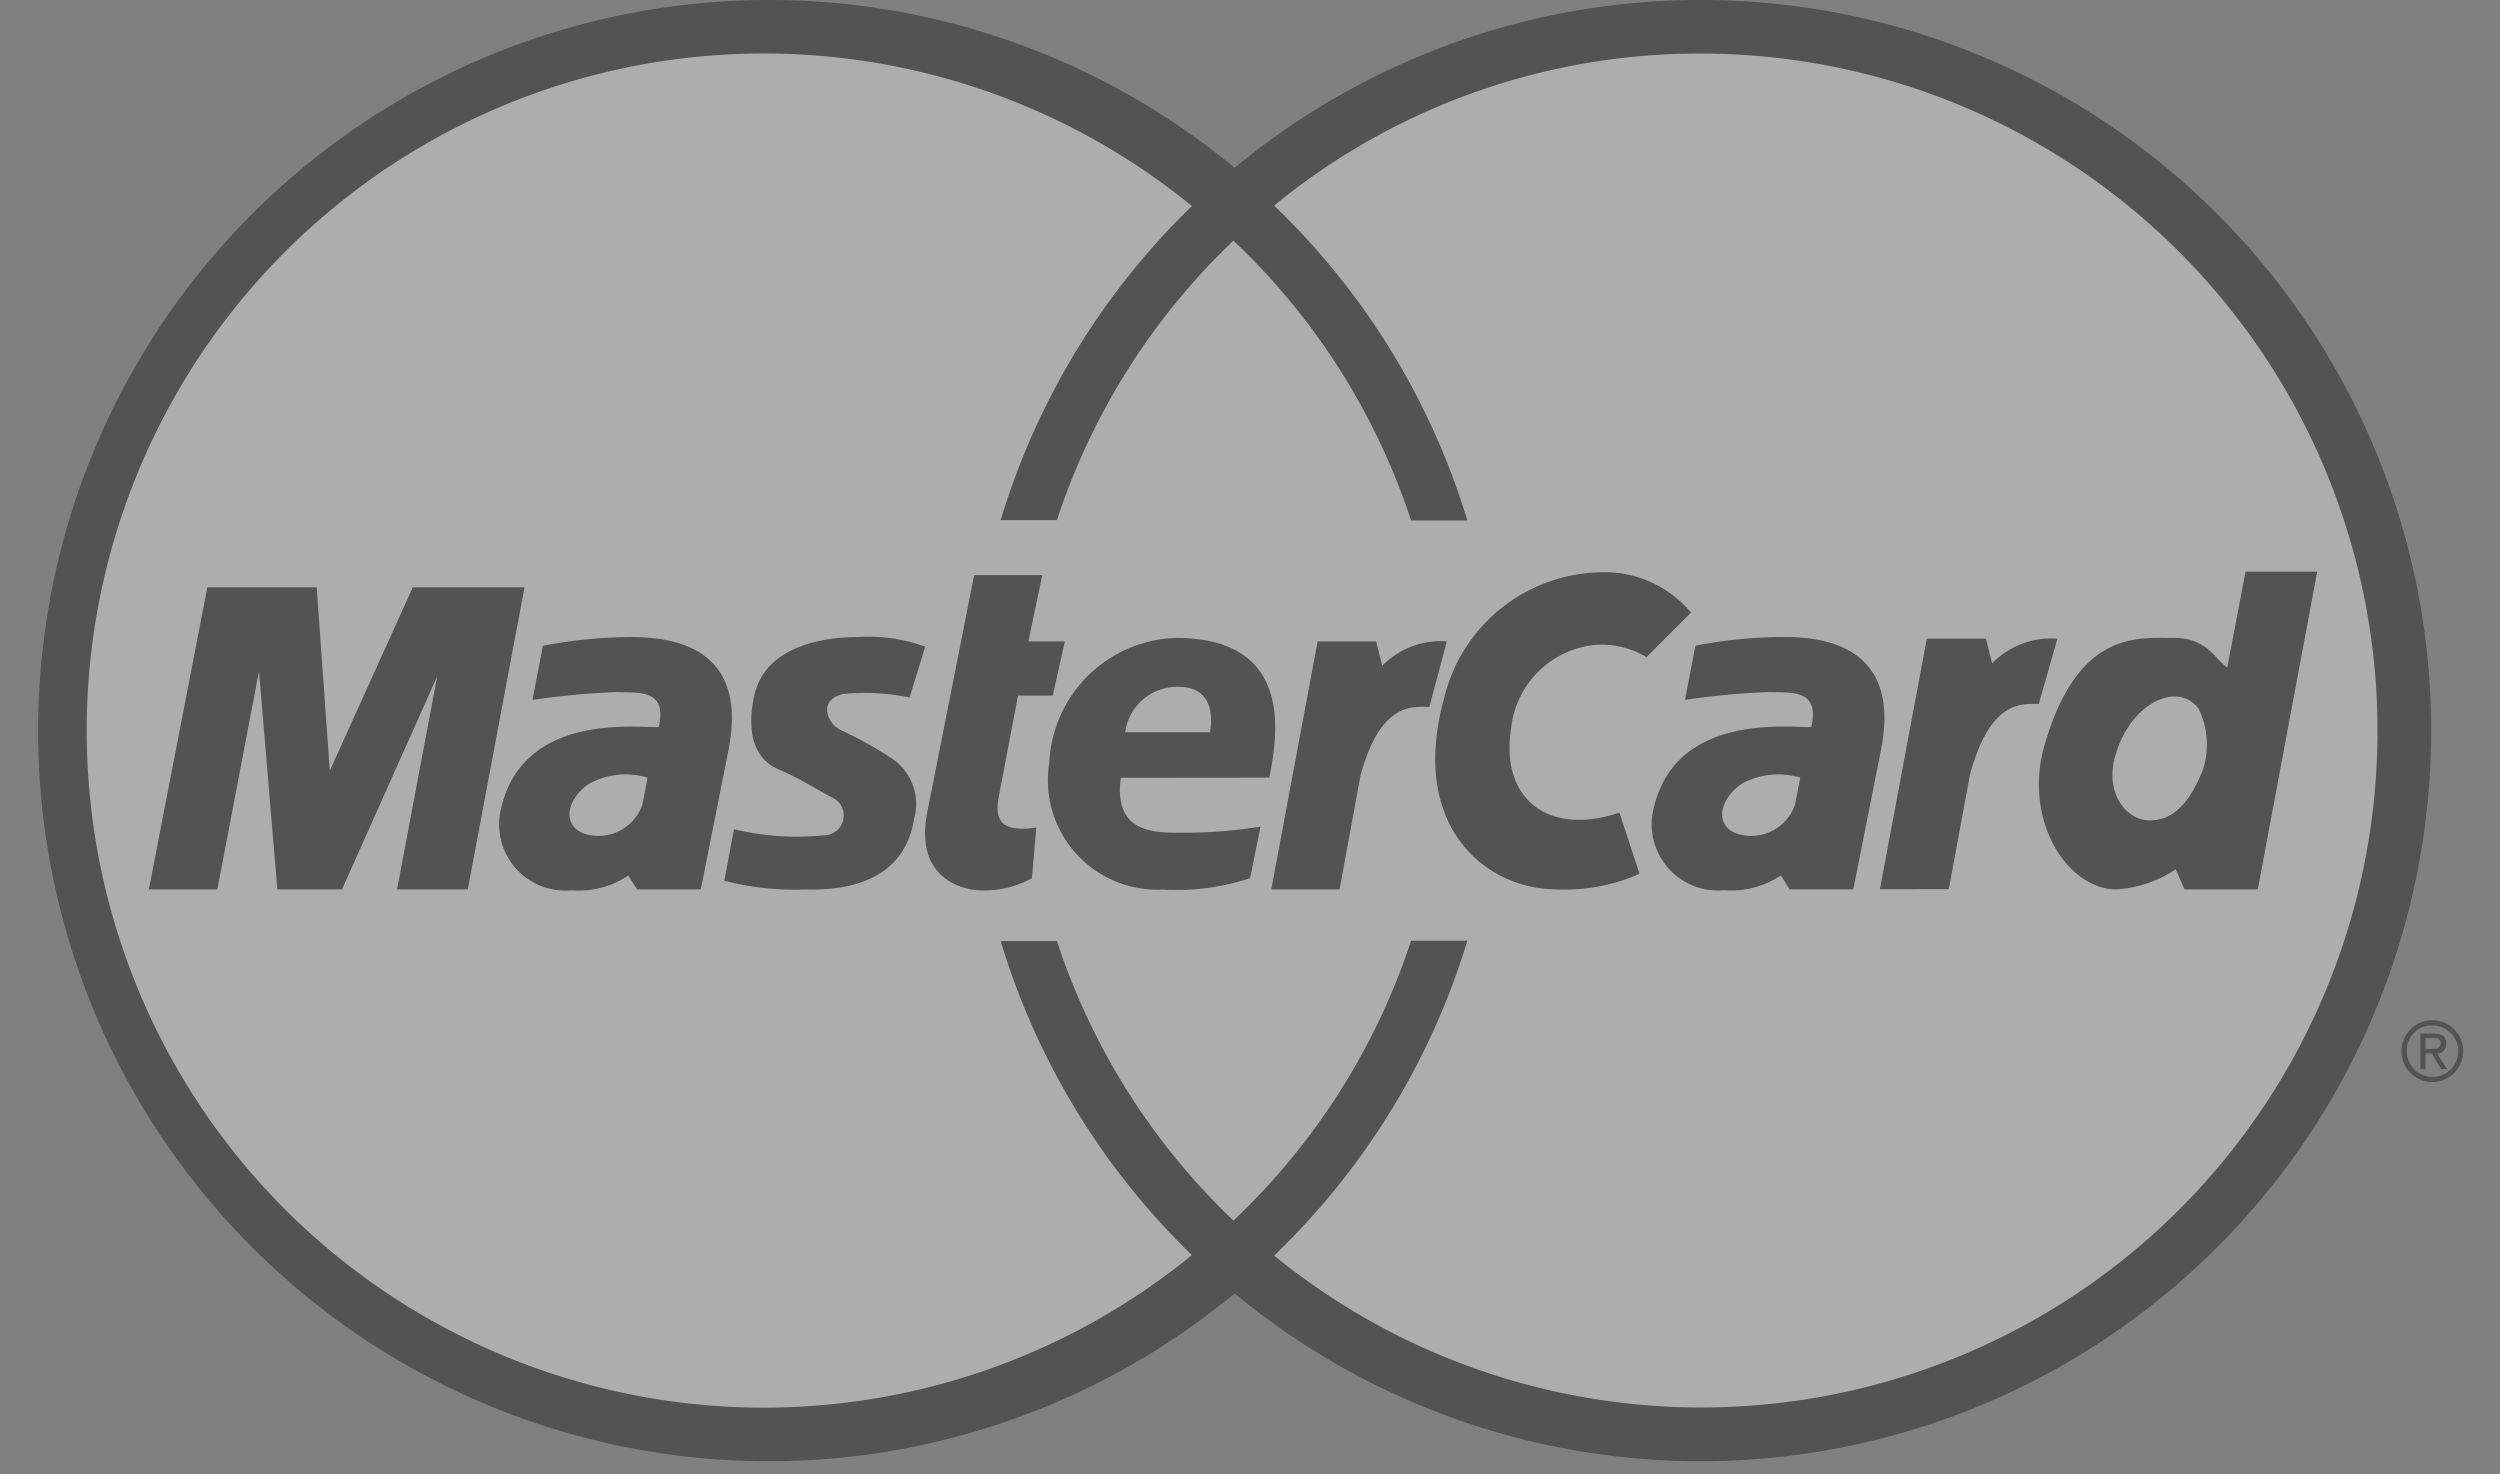 <svg xmlns="http://www.w3.org/2000/svg" width="48" height="28.3" viewBox="0 0 48 28.3">
    <rect x="0" y="0" width="48" height="28.3" fill="#808080" stroke="none"/>
    <g fill-rule="evenodd" opacity=".352">
        <path fill="#fff" d="M48 38.028Z"/>
        <path d="M46.693 19.689a.494.494 0 1 1-.483.492.479.479 0 0 1 .483-.492v-.1a.593.593 0 1 0 .6.591.592.592 0 0 0-.6-.591Z"/>
        <path d="M46.571 19.928h.141c.072 0 .149.016.149.1 0 .105-.078.111-.166.111h-.124v.088h.119l.18.3h.116l-.194-.3a.178.178 0 0 0 .178-.188c0-.135-.08-.194-.242-.194h-.257v.683h.1v-.6Zm.108-5.9A14.028 14.028 0 0 0 23.705 3.222a14.028 14.028 0 1 0 0 21.612 14.028 14.028 0 0 0 22.973-10.806Z"/>
        <path fill="#fff" d="M45.648 14.028a13 13 0 0 0-13-13 12.868 12.868 0 0 0-8.185 2.919 14.007 14.007 0 0 1 3.71 6.046h-1.08a12.961 12.961 0 0 0-3.411-5.373 13 13 0 0 0-3.389 5.367h-1.08a14.025 14.025 0 0 1 3.672-6.031 13 13 0 1 0 0 20.142 14.02 14.02 0 0 1-3.672-6.03h1.08a13 13 0 0 0 3.389 5.367 12.957 12.957 0 0 0 3.411-5.373h1.08a14.009 14.009 0 0 1-3.71 6.045 12.985 12.985 0 0 0 21.185-10.08Z"/>
        <path d="m36.095 17.073.9-4.81h1.135l.119.474a1.578 1.578 0 0 1 1.253-.474l-.357 1.253c-.321 0-.931-.084-1.321 1.355l-.407 2.2Zm-17.391-6.032h1.308l-.267 1.274h.7l-.232 1.041h-.668l-.369 1.945c-.067.369-.033.7.721.587l-.084.972a1.856 1.856 0 0 1-.972.235c-.3 0-1.291-.185-1.039-1.492Zm5.667 3.889c.151-.771.5-2.682-1.794-2.682a2.515 2.515 0 0 0-2.431 2.4 2.1 2.1 0 0 0 2.179 2.431 4.468 4.468 0 0 0 1.677-.218l.2-.989a9.483 9.483 0 0 1-1.475.117c-.52 0-1.358.034-1.207-1.056Z"/>
        <path fill="#fff" d="M21.605 14.06h1.626c.084-.47-.067-.872-.587-.872a1.006 1.006 0 0 0-1.04.872Z"/>
        <path d="m17.464 13.389.3-.972a3.124 3.124 0 0 0-1.291-.185c-.184 0-1.754-.019-1.995 1.14-.185.888.141 1.257.452 1.391.5.218.788.419 1.057.554a.38.38 0 0 1-.168.721 5.168 5.168 0 0 1-1.727-.117l-.184.989a5.323 5.323 0 0 0 1.542.168c.318 0 1.878.084 2.1-1.358a1.048 1.048 0 0 0-.452-1.174 7.378 7.378 0 0 0-.939-.52c-.268-.117-.469-.57.017-.7a4.259 4.259 0 0 1 1.291.067Zm-8.483 3.688 1.09-5.8H7.925l-1.593 3.521-.251-3.521h-2.1l-1.123 5.8h1.315l.8-4.191.352 4.191h1.241l1.828-4.091-.771 4.091h1.358Zm1.442-4.677-.2 1.039a14.324 14.324 0 0 1 1.626-.151c.453.017.956-.05.8.67-.335.034-2.683-.335-3.051 1.676a1.271 1.271 0 0 0 1.375 1.46 1.7 1.7 0 0 0 1.09-.285l.168.268h1.224l.52-2.615c.134-.654.352-2.23-1.844-2.23a8.983 8.983 0 0 0-1.71.168Z"/>
        <path fill="#fff" d="M12.434 14.931a1.46 1.46 0 0 0-1.124.117c-.419.285-.536.788-.1.956a.892.892 0 0 0 1.123-.553Z"/>
        <path d="M31.613 12.618a1.665 1.665 0 0 0-1.006-.234 1.8 1.8 0 0 0-1.593 1.592c-.218 1.392.738 2.079 2.079 1.626l.386 1.174a3.5 3.5 0 0 1-1.593.3c-1.358 0-2.833-1.207-2.163-3.655a3.153 3.153 0 0 1 2.951-2.431 2.167 2.167 0 0 1 1.794.771Zm11.15.2c-.252-.185-.4-.57-1.023-.57-.721 0-1.844-.134-2.481 2.045-.426 1.457.436 2.783 1.375 2.783a2.3 2.3 0 0 0 1.14-.385l.168.385h1.408l1.14-6.1h-1.375Z"/>
        <path fill="#fff" d="M42.297 14.78a1.586 1.586 0 0 0-.084-1.174c-.4-.536-1.327-.112-1.609.939-.184.687.218 1.207.671 1.207.482.001.783-.385 1.022-.972Z"/>
        <path d="m32.552 12.399-.2 1.039a14.311 14.311 0 0 1 1.626-.151c.453.017.956-.05.8.67-.335.034-2.682-.335-3.051 1.676a1.271 1.271 0 0 0 1.375 1.459 1.7 1.7 0 0 0 1.09-.285l.168.268h1.223l.52-2.615c.134-.654.352-2.23-1.845-2.23a8.983 8.983 0 0 0-1.71.168Z"/>
        <path fill="#fff" d="M34.565 14.931a1.46 1.46 0 0 0-1.124.117c-.419.285-.536.788-.1.956a.891.891 0 0 0 1.123-.553Z"/>
        <path d="m24.409 17.076.889-4.761h1.124l.117.469a1.561 1.561 0 0 1 1.24-.469l-.335 1.257c-.318 0-.939-.1-1.324 1.325l-.4 2.179Z"/>
    </g>
</svg>
